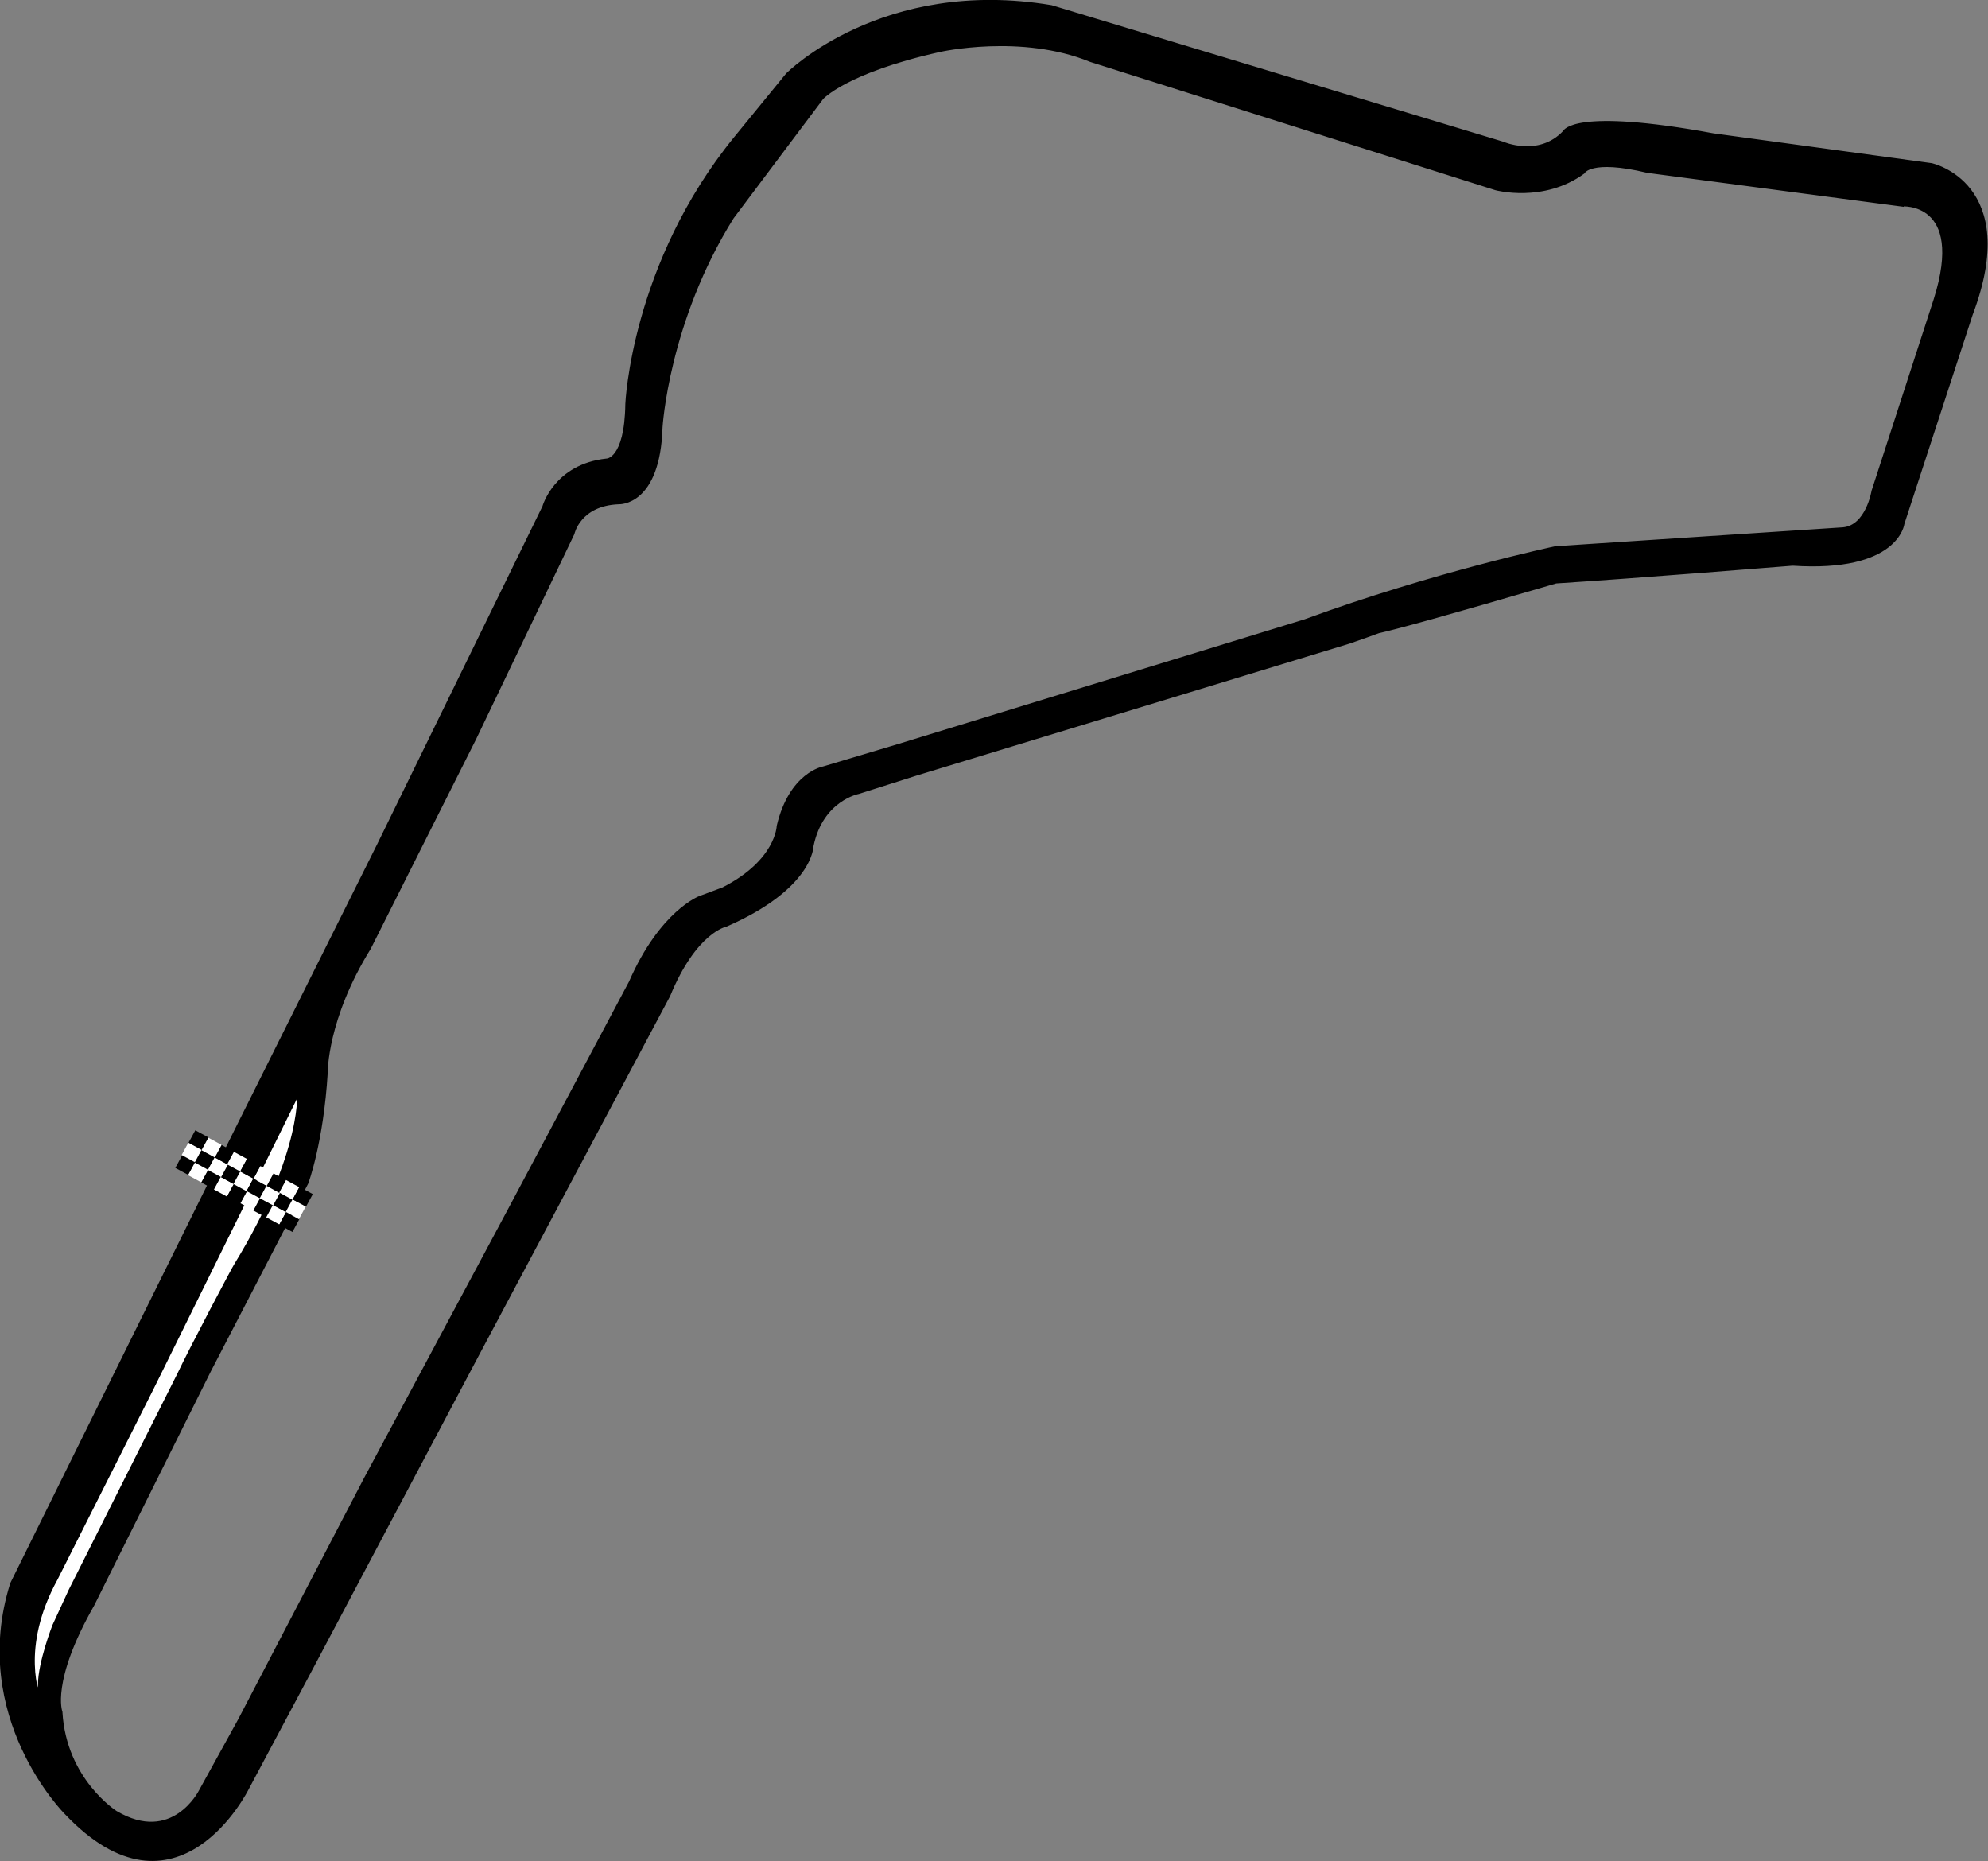 <?xml version="1.0" encoding="utf-8"?>
<!-- Generator: Adobe Illustrator 26.5.0, SVG Export Plug-In . SVG Version: 6.00 Build 0)  -->
<svg version="1.1"
	 id="svg2300" xmlns:sodipodi="http://sodipodi.sourceforge.net/DTD/sodipodi-0.dtd" xmlns:rdf="http://www.w3.org/1999/02/22-rdf-syntax-ns#" xmlns:dc="http://purl.org/dc/elements/1.1/" xmlns:cc="http://creativecommons.org/ns#" xmlns:svg="http://www.w3.org/2000/svg" xmlns:inkscape="http://www.inkscape.org/namespaces/inkscape" sodipodi:docbase="C:\Documents and Settings\Lada\My Documents\My Pictures\Moottoriradat\Valmiit SVG"
	 xmlns="http://www.w3.org/2000/svg" xmlns:xlink="http://www.w3.org/1999/xlink" x="0px" y="0px" viewBox="0 0 514.8 481.9"
	 style="enable-background:new 0 0 514.8 481.9;" xml:space="preserve">
<rect x="0" y="0" width="514.8" height="481.9" fill="#808080" stroke="none"/>
<style type="text/css">
	.st0{fill-rule:evenodd;clip-rule:evenodd;stroke:#000000;stroke-width:1.14;}
	.st1{fill-rule:evenodd;clip-rule:evenodd;fill:#FFFFFF;stroke:#000000;stroke-width:1.14;}
	.st2{fill:#FFFFFF;}
</style>
<defs>
	
		<inkscape:perspective  id="perspective106" inkscape:persp3d-origin="400 : 200 : 1" inkscape:vp_x="0 : 300 : 1" inkscape:vp_y="0 : 1000 : 0" inkscape:vp_z="800 : 300 : 1" sodipodi:type="inkscape:persp3d">
		</inkscape:perspective>
</defs>
<sodipodi:namedview  bordercolor="#666666" borderopacity="1.0" id="base" inkscape:current-layer="layer1" inkscape:cx="238.07176" inkscape:cy="508.34301" inkscape:document-units="px" inkscape:pageopacity="0.0" inkscape:pageshadow="2" inkscape:window-height="744" inkscape:window-width="1272" inkscape:window-x="0" inkscape:window-y="25" inkscape:zoom="2.9866359" pagecolor="#ffffff" showgrid="false">
	</sodipodi:namedview>
<path class="st0" d="M500.1,42.8l-56.4-7.7c-36.4-6.7-38.5-0.8-38.5-0.8c-6.7,7.1-16.2,2.9-16.2,2.9L272.2,1.9
	C228.6-5.4,204,19.4,204,19.4l-13.4,16.4c-26.6,32.6-28.1,68.8-28.1,68.8c-0.2,14.8-5.4,14.7-5.4,14.7c-13.2,1.4-16.1,12-16.1,12
	l-42.8,87.5l-38.1,76.3l-56.9,115c-10.8,34.3,13.9,59.1,13.9,59.1c28.7,30.4,46.8-6.2,46.8-6.2L80,432.8l43.6-82.3l49.4-92.8
	c6.9-16.8,14.9-18.3,14.9-18.3c22.2-9.7,22.2-20.4,22.2-20.4c2.5-12.2,12.2-14,12.2-14l15.1-4.8l111.9-34.1c3.2-1.1,5.7-2,7.6-2.7
	c-9.2,2.1,15.5-5.6,0,0c4.5-1,17-4.4,46-12.9c20.4-1.3,61.3-4.6,61.3-4.6c27.1,1.8,28.4-10.4,28.4-10.4l17.7-54.2
	C523,47.7,500.1,42.8,500.1,42.8z M501.3,77.6l-16.1,49.6c0,0-1.5,9.3-7.9,9.9l-74.5,4.9c0,0-31.6,6.7-64.8,18.9l-105.3,32.3
	l-19.4,5.8c0,0-8.4,1.4-11.6,14.9c0,0-0.2,9.2-14.4,16.4l-5.9,2.2c0,0-10,3.6-18,21.9L131.7,314l-37,69.1l-32.5,62.3L52,463.9
	c0,0-7.2,14.3-22.1,5.5c0,0-13.3-8.4-14.3-26.1c0,0-3.1-7.9,8.3-27.9l30.2-60.6l25.2-48.6c0,0,3.9-10.4,5-28.5
	c0,0-0.2-13.9,11.2-32.3l27.3-54.3l25.4-53c0,0,1.6-7.7,12-8.1c0,0,10.2,0.6,10.8-19.4c0,0,1.6-27.4,18.5-54.4l23.2-30.9
	c0,0,6-6.9,30.6-12.4c0,0,21.2-4.8,39.2,2.6l104.9,33.2c0,0,12.2,3.3,22.5-4.2c0,0,1.8-3.9,16.8-0.3l65.7,8.7
	C492.4,52.8,509.5,51.6,501.3,77.6z"/>
<path id="path2243" sodipodi:nodetypes="cccc" class="st1" d="M39.2,359.5L77.5,282c0,0,1.9,15.8-16.4,45.7
	c-0.1,0-11.5,21.5-14.7,28.3l-28.1,55.9l-4.2,9.1c0,0-3.7,9.5-3.7,15.2l-0.4,3.5c0,0-5.6-12.8,4.4-31L39.2,359.5z"/>
<g id="g12355" transform="matrix(-0.206, -1.004, 1.004, -0.206, 140.002, 936.15)">
	
		<rect id="rect9376" x="617.8" y="40.2" transform="matrix(-0.765 -0.644 0.644 -0.765 1066.422 473.359)" width="3.6" height="3.8"/>
	
		<rect id="rect10347" x="608.2" y="51.6" transform="matrix(-0.765 -0.644 0.644 -0.765 1042.217 487.271)" width="3.6" height="3.8"/>
	
		<rect id="rect10349" x="622.7" y="34.5" transform="matrix(-0.765 -0.644 0.644 -0.765 1078.735 466.5)" width="3.6" height="3.8"/>
	
		<rect id="rect10351" x="615.4" y="43" transform="matrix(-0.765 -0.644 0.644 -0.765 1060.377 476.765)" class="st2" width="3.6" height="3.8"/>
	
		<rect id="rect12293" x="620.2" y="37.4" transform="matrix(-0.765 -0.644 0.644 -0.765 1072.508 469.894)" class="st2" width="3.6" height="3.8"/>
	
		<rect id="rect12295" x="610.5" y="48.8" transform="matrix(-0.765 -0.644 0.644 -0.765 1048.172 483.861)" class="st2" width="3.6" height="3.8"/>
	
		<rect id="rect12297" x="605.7" y="54.5" transform="matrix(-0.765 -0.644 0.644 -0.765 1036.004 490.845)" class="st2" width="3.6" height="3.8"/>
	
		<rect id="rect12299" x="625.5" y="36.9" transform="matrix(-0.765 -0.644 0.644 -0.765 1082.23 472.386)" class="st2" width="3.6" height="3.8"/>
	
		<rect id="rect12301" x="603.3" y="57.4" transform="matrix(-0.765 -0.644 0.644 -0.765 1029.795 494.351)" width="3.6" height="3.8"/>
	
		<rect id="rect12303" x="613" y="45.9" transform="matrix(-0.765 -0.644 0.644 -0.765 1054.275 480.317)" width="3.6" height="3.8"/>
	
		<rect id="rect12321" x="618.1" y="45.4" transform="matrix(-0.765 -0.644 0.644 -0.765 1063.66 482.636)" width="3.6" height="3.8"/>
	
		<rect id="rect12323" x="608.5" y="56.7" transform="matrix(-0.765 -0.644 0.644 -0.765 1039.455 496.548)" width="3.6" height="3.8"/>
	
		<rect id="rect12325" x="623" y="39.7" transform="matrix(-0.765 -0.644 0.644 -0.765 1075.972 475.776)" width="3.6" height="3.8"/>
	
		<rect id="rect12327" x="615.7" y="48.2" transform="matrix(-0.765 -0.644 0.644 -0.765 1057.614 486.042)" class="st2" width="3.6" height="3.8"/>
	
		<rect id="rect12329" x="620.5" y="42.5" transform="matrix(-0.765 -0.644 0.644 -0.765 1069.746 479.171)" class="st2" width="3.6" height="3.8"/>
	
		<rect id="rect12331" x="610.9" y="53.9" transform="matrix(-0.765 -0.644 0.644 -0.765 1045.41 493.138)" class="st2" width="3.6" height="3.8"/>
	
		<rect id="rect12333" x="606" y="59.7" transform="matrix(-0.765 -0.644 0.644 -0.765 1033.242 500.122)" class="st2" width="3.6" height="3.8"/>
	
		<rect id="rect12335" x="613.3" y="51.1" transform="matrix(-0.765 -0.644 0.644 -0.765 1051.513 489.593)" width="3.6" height="3.8"/>
	
		<rect id="rect12337" x="623.2" y="44.8" transform="matrix(-0.765 -0.644 0.644 -0.765 1073.136 484.896)" width="3.6" height="3.8"/>
	
		<rect id="rect12339" x="613.7" y="56.1" transform="matrix(-0.765 -0.644 0.644 -0.765 1048.931 498.808)" width="3.6" height="3.8"/>
	
		<rect id="rect12341" x="628.1" y="39.1" transform="matrix(-0.765 -0.644 0.644 -0.765 1085.449 478.036)" width="3.6" height="3.8"/>
	
		<rect id="rect12343" x="620.8" y="47.6" transform="matrix(-0.765 -0.644 0.644 -0.765 1067.091 488.302)" class="st2" width="3.6" height="3.8"/>
	
		<rect id="rect12345" x="625.6" y="41.9" transform="matrix(-0.765 -0.644 0.644 -0.765 1079.222 481.431)" class="st2" width="3.6" height="3.8"/>
	
		<rect id="rect12347" x="616" y="53.3" transform="matrix(-0.765 -0.644 0.644 -0.765 1054.886 495.398)" class="st2" width="3.6" height="3.8"/>
	
		<rect id="rect12349" x="611.2" y="59.1" transform="matrix(-0.765 -0.644 0.644 -0.765 1042.718 502.382)" class="st2" width="3.6" height="3.8"/>
	
		<rect id="rect12351" x="618.4" y="50.5" transform="matrix(-0.765 -0.644 0.644 -0.765 1060.99 491.853)" width="3.6" height="3.8"/>
	
		<rect id="rect12353" x="608.8" y="62" transform="matrix(-0.765 -0.644 0.644 -0.765 1036.619 506.06)" width="3.6" height="3.8"/>
</g>
</svg>

